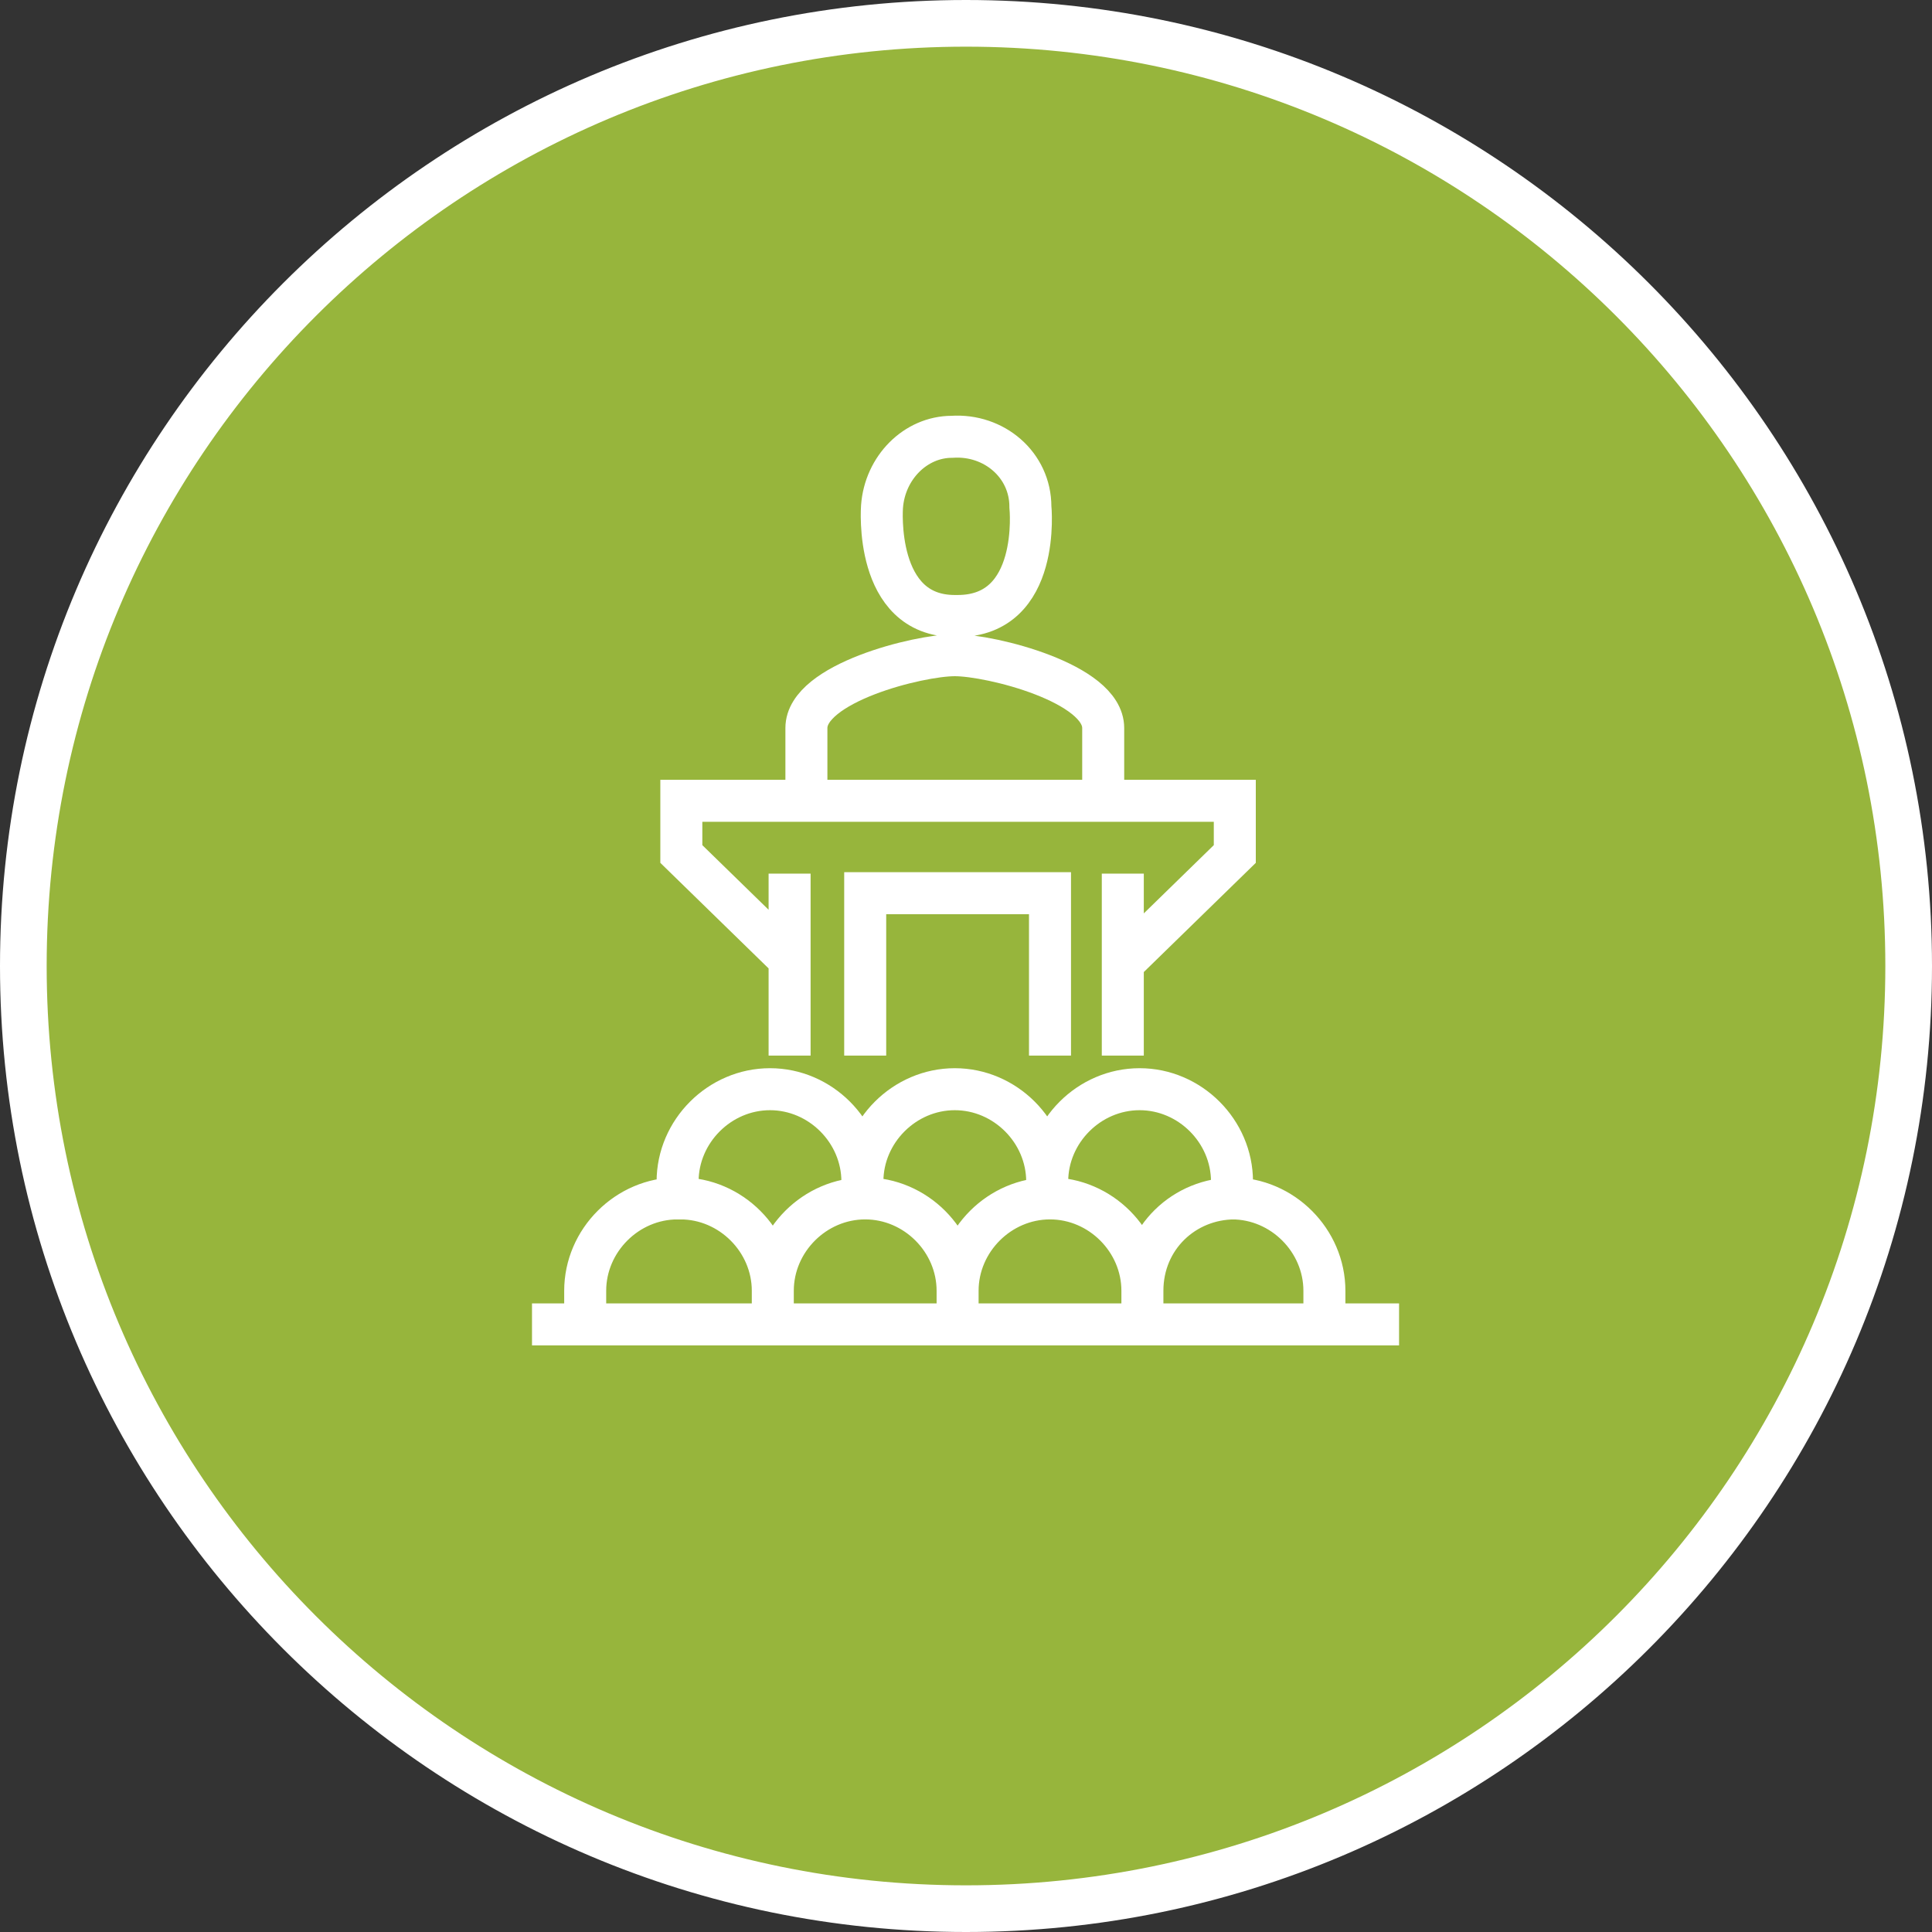 <svg xmlns="http://www.w3.org/2000/svg" id="Layer_1" data-name="Layer 1" viewBox="0 0 207 207"><rect x="0" y="0" width="207" height="207" fill="#333333" stroke="none"/><defs><style> .cls-1 { fill: none; stroke: #fff; stroke-miterlimit: 10; stroke-width: 4.5px; } .cls-2 { fill: #97b53c; } .cls-2, .cls-3 { stroke-width: 0px; } .cls-3 { fill: #fff; } </style></defs><g><path class="cls-2" d="M103.5,204.5c-55.7,0-101-45.3-101-101S47.8,2.5,103.5,2.5s101,45.3,101,101-45.3,101-101,101Z"></path><path class="cls-3" d="M103.5,5c54.4,0,98.5,44.1,98.5,98.5s-44.1,98.5-98.5,98.5S5,157.9,5,103.5,49.1,5,103.5,5M103.5,0C46.4,0,0,46.4,0,103.5s46.4,103.5,103.5,103.5,103.5-46.4,103.5-103.5S160.6,0,103.5,0h0Z"></path></g><path class="cls-1" d="M92.7,113.1v-17.4h19.8v17.4M57,141.9h92.9M132.3,128.4c-5.4,0-9.9,4.2-9.9,9.9h0v3.6M122.4,141.9v-3.6c0-5.4-4.5-9.9-9.9-9.9s-9.9,4.5-9.9,9.9v3.6M102.6,141.9v-3.6c0-5.4-4.5-9.9-9.9-9.9s-9.9,4.5-9.9,9.9v3.6M82.8,141.9v-3.6c0-5.4-4.5-9.9-9.9-9.9h0M141.9,141.9v-3.6c0-5.4-4.5-9.9-9.9-9.9h0v-1.8c0-5.4-4.5-9.9-9.9-9.9s-9.9,4.5-9.9,9.9c0-5.4-4.5-9.9-9.9-9.9s-9.9,4.5-9.9,9.9c0-5.4-4.5-9.9-9.9-9.9s-9.9,4.5-9.9,9.9v1.8c-5.4,0-9.9,4.5-9.9,9.9h0v3.6M102.6,66c9,0,7.8-11.7,7.8-11.7,0-4.5-3.9-7.8-8.4-7.5-3.9,0-7.2,3.3-7.5,7.5,0,0-.9,11.7,7.8,11.7h.3ZM118.2,85.8v-7.8c0-4.8-12-7.8-15.9-7.8s-15.9,3-15.9,7.8v7.8M120.3,113.1v-19.5M84.6,113.1v-19.5M120.3,103.2l12-11.7v-5.7h-59.3v5.7l12,11.7"></path></svg>